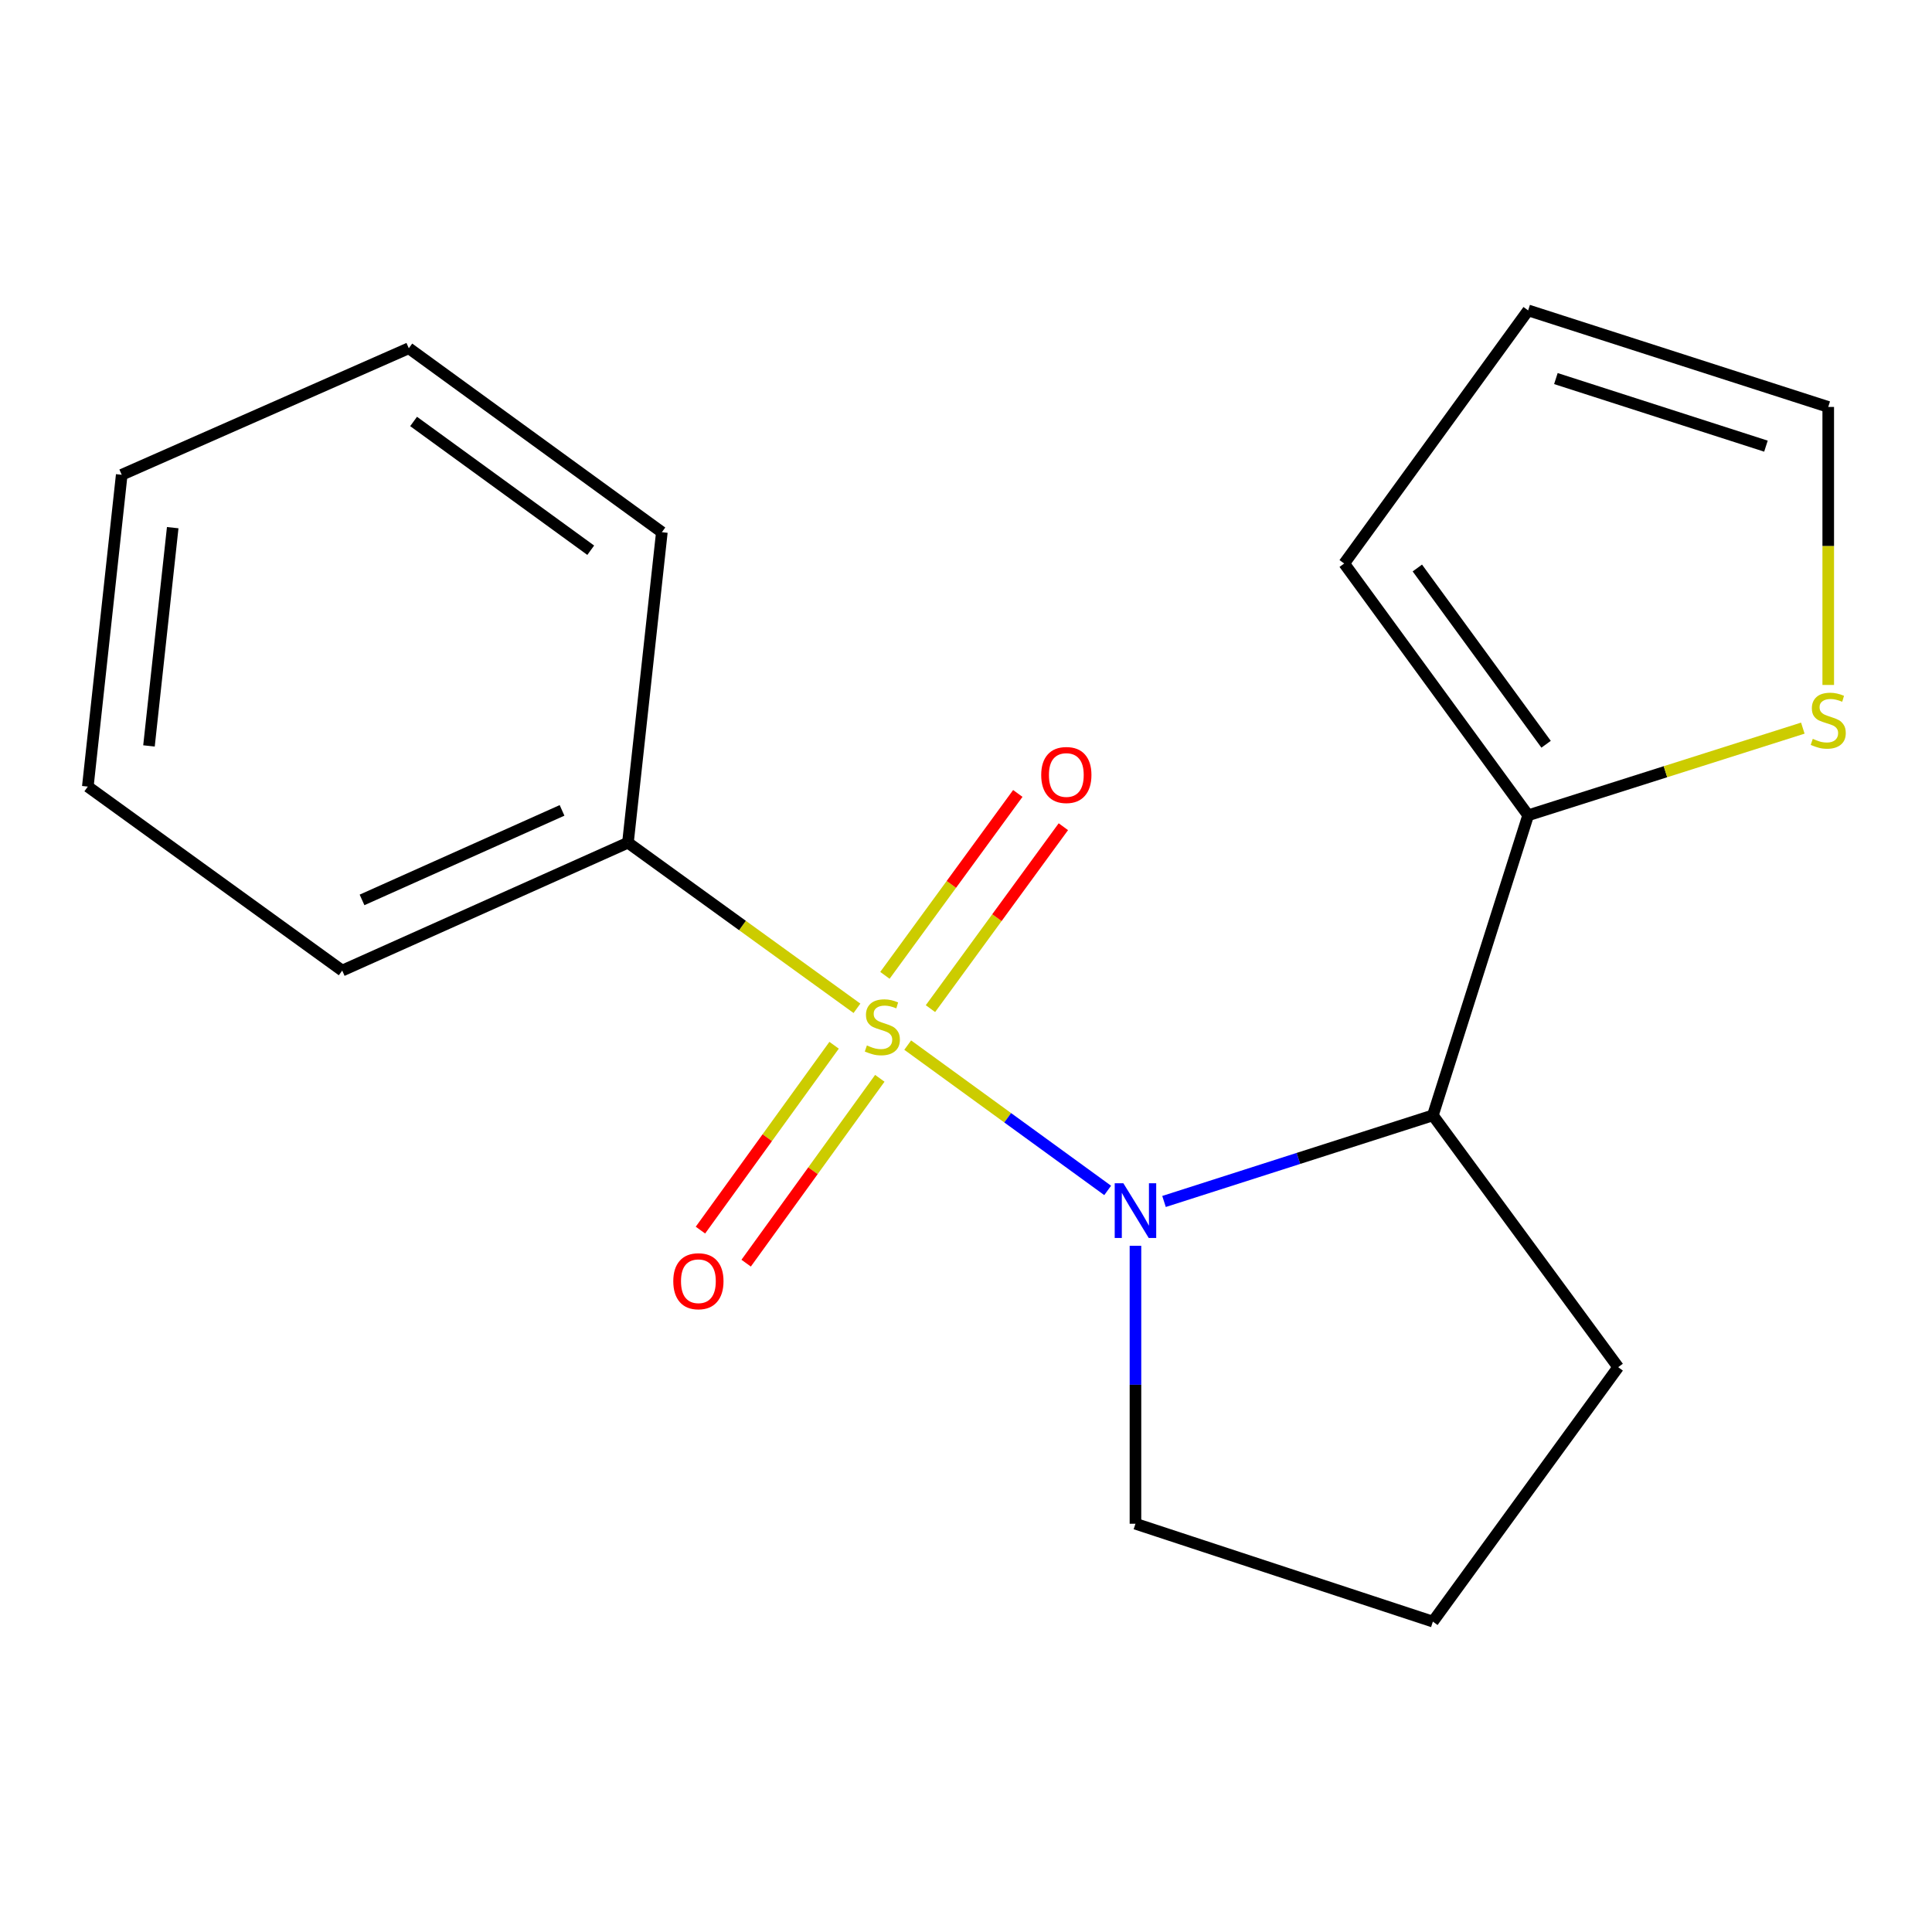 <?xml version='1.0' encoding='iso-8859-1'?>
<svg version='1.1' baseProfile='full'
              xmlns='http://www.w3.org/2000/svg'
                      xmlns:rdkit='http://www.rdkit.org/xml'
                      xmlns:xlink='http://www.w3.org/1999/xlink'
                  xml:space='preserve'
width='1000px' height='1000px' viewBox='0 0 1000 1000'>
<!-- END OF HEADER -->
<rect style='opacity:1.0;fill:#FFFFFF;stroke:none' width='1000' height='1000' x='0' y='0'> </rect>
<path class='bond-0' d='M 469.83,540.944 L 521.579,578.553' style='fill:none;fill-rule:evenodd;stroke:#CCCC00;stroke-width:6px;stroke-linecap:butt;stroke-linejoin:miter;stroke-opacity:1' />
<path class='bond-0' d='M 521.579,578.553 L 573.329,616.162' style='fill:none;fill-rule:evenodd;stroke:#0000FF;stroke-width:6px;stroke-linecap:butt;stroke-linejoin:miter;stroke-opacity:1' />
<path class='bond-3' d='M 481.604,522.062 L 515.998,474.985' style='fill:none;fill-rule:evenodd;stroke:#CCCC00;stroke-width:6px;stroke-linecap:butt;stroke-linejoin:miter;stroke-opacity:1' />
<path class='bond-3' d='M 515.998,474.985 L 550.392,427.908' style='fill:none;fill-rule:evenodd;stroke:#FF0000;stroke-width:6px;stroke-linecap:butt;stroke-linejoin:miter;stroke-opacity:1' />
<path class='bond-3' d='M 458.03,504.838 L 492.423,457.762' style='fill:none;fill-rule:evenodd;stroke:#CCCC00;stroke-width:6px;stroke-linecap:butt;stroke-linejoin:miter;stroke-opacity:1' />
<path class='bond-3' d='M 492.423,457.762 L 526.817,410.685' style='fill:none;fill-rule:evenodd;stroke:#FF0000;stroke-width:6px;stroke-linecap:butt;stroke-linejoin:miter;stroke-opacity:1' />
<path class='bond-4' d='M 431.729,541.024 L 397.138,588.863' style='fill:none;fill-rule:evenodd;stroke:#CCCC00;stroke-width:6px;stroke-linecap:butt;stroke-linejoin:miter;stroke-opacity:1' />
<path class='bond-4' d='M 397.138,588.863 L 362.546,636.702' style='fill:none;fill-rule:evenodd;stroke:#FF0000;stroke-width:6px;stroke-linecap:butt;stroke-linejoin:miter;stroke-opacity:1' />
<path class='bond-4' d='M 455.389,558.131 L 420.797,605.971' style='fill:none;fill-rule:evenodd;stroke:#CCCC00;stroke-width:6px;stroke-linecap:butt;stroke-linejoin:miter;stroke-opacity:1' />
<path class='bond-4' d='M 420.797,605.971 L 386.205,653.81' style='fill:none;fill-rule:evenodd;stroke:#FF0000;stroke-width:6px;stroke-linecap:butt;stroke-linejoin:miter;stroke-opacity:1' />
<path class='bond-5' d='M 443.559,521.897 L 384.292,479.036' style='fill:none;fill-rule:evenodd;stroke:#CCCC00;stroke-width:6px;stroke-linecap:butt;stroke-linejoin:miter;stroke-opacity:1' />
<path class='bond-5' d='M 384.292,479.036 L 325.026,436.174' style='fill:none;fill-rule:evenodd;stroke:#000000;stroke-width:6px;stroke-linecap:butt;stroke-linejoin:miter;stroke-opacity:1' />
<path class='bond-1' d='M 602.493,621.88 L 672.075,599.593' style='fill:none;fill-rule:evenodd;stroke:#0000FF;stroke-width:6px;stroke-linecap:butt;stroke-linejoin:miter;stroke-opacity:1' />
<path class='bond-1' d='M 672.075,599.593 L 741.658,577.305' style='fill:none;fill-rule:evenodd;stroke:#000000;stroke-width:6px;stroke-linecap:butt;stroke-linejoin:miter;stroke-opacity:1' />
<path class='bond-10' d='M 587.712,644.827 L 587.712,716.757' style='fill:none;fill-rule:evenodd;stroke:#0000FF;stroke-width:6px;stroke-linecap:butt;stroke-linejoin:miter;stroke-opacity:1' />
<path class='bond-10' d='M 587.712,716.757 L 587.712,788.687' style='fill:none;fill-rule:evenodd;stroke:#000000;stroke-width:6px;stroke-linecap:butt;stroke-linejoin:miter;stroke-opacity:1' />
<path class='bond-2' d='M 741.658,577.305 L 790.967,421.997' style='fill:none;fill-rule:evenodd;stroke:#000000;stroke-width:6px;stroke-linecap:butt;stroke-linejoin:miter;stroke-opacity:1' />
<path class='bond-11' d='M 741.658,577.305 L 837.568,707.651' style='fill:none;fill-rule:evenodd;stroke:#000000;stroke-width:6px;stroke-linecap:butt;stroke-linejoin:miter;stroke-opacity:1' />
<path class='bond-6' d='M 790.967,421.997 L 862.052,399.438' style='fill:none;fill-rule:evenodd;stroke:#000000;stroke-width:6px;stroke-linecap:butt;stroke-linejoin:miter;stroke-opacity:1' />
<path class='bond-6' d='M 862.052,399.438 L 933.138,376.878' style='fill:none;fill-rule:evenodd;stroke:#CCCC00;stroke-width:6px;stroke-linecap:butt;stroke-linejoin:miter;stroke-opacity:1' />
<path class='bond-7' d='M 790.967,421.997 L 695.754,291.668' style='fill:none;fill-rule:evenodd;stroke:#000000;stroke-width:6px;stroke-linecap:butt;stroke-linejoin:miter;stroke-opacity:1' />
<path class='bond-7' d='M 800.26,385.225 L 733.612,293.994' style='fill:none;fill-rule:evenodd;stroke:#000000;stroke-width:6px;stroke-linecap:butt;stroke-linejoin:miter;stroke-opacity:1' />
<path class='bond-13' d='M 325.026,436.174 L 177.13,502.368' style='fill:none;fill-rule:evenodd;stroke:#000000;stroke-width:6px;stroke-linecap:butt;stroke-linejoin:miter;stroke-opacity:1' />
<path class='bond-13' d='M 290.914,419.454 L 187.387,465.79' style='fill:none;fill-rule:evenodd;stroke:#000000;stroke-width:6px;stroke-linecap:butt;stroke-linejoin:miter;stroke-opacity:1' />
<path class='bond-14' d='M 325.026,436.174 L 342.576,275.464' style='fill:none;fill-rule:evenodd;stroke:#000000;stroke-width:6px;stroke-linecap:butt;stroke-linejoin:miter;stroke-opacity:1' />
<path class='bond-8' d='M 946.292,354.532 L 946.292,282.582' style='fill:none;fill-rule:evenodd;stroke:#CCCC00;stroke-width:6px;stroke-linecap:butt;stroke-linejoin:miter;stroke-opacity:1' />
<path class='bond-8' d='M 946.292,282.582 L 946.292,210.632' style='fill:none;fill-rule:evenodd;stroke:#000000;stroke-width:6px;stroke-linecap:butt;stroke-linejoin:miter;stroke-opacity:1' />
<path class='bond-9' d='M 695.754,291.668 L 790.967,160.657' style='fill:none;fill-rule:evenodd;stroke:#000000;stroke-width:6px;stroke-linecap:butt;stroke-linejoin:miter;stroke-opacity:1' />
<path class='bond-20' d='M 946.292,210.632 L 790.967,160.657' style='fill:none;fill-rule:evenodd;stroke:#000000;stroke-width:6px;stroke-linecap:butt;stroke-linejoin:miter;stroke-opacity:1' />
<path class='bond-20' d='M 914.051,230.929 L 805.323,195.947' style='fill:none;fill-rule:evenodd;stroke:#000000;stroke-width:6px;stroke-linecap:butt;stroke-linejoin:miter;stroke-opacity:1' />
<path class='bond-12' d='M 587.712,788.687 L 741.658,839.343' style='fill:none;fill-rule:evenodd;stroke:#000000;stroke-width:6px;stroke-linecap:butt;stroke-linejoin:miter;stroke-opacity:1' />
<path class='bond-18' d='M 837.568,707.651 L 741.658,839.343' style='fill:none;fill-rule:evenodd;stroke:#000000;stroke-width:6px;stroke-linecap:butt;stroke-linejoin:miter;stroke-opacity:1' />
<path class='bond-15' d='M 177.13,502.368 L 45.455,407.139' style='fill:none;fill-rule:evenodd;stroke:#000000;stroke-width:6px;stroke-linecap:butt;stroke-linejoin:miter;stroke-opacity:1' />
<path class='bond-16' d='M 342.576,275.464 L 211.598,180.251' style='fill:none;fill-rule:evenodd;stroke:#000000;stroke-width:6px;stroke-linecap:butt;stroke-linejoin:miter;stroke-opacity:1' />
<path class='bond-16' d='M 305.762,284.798 L 214.077,218.149' style='fill:none;fill-rule:evenodd;stroke:#000000;stroke-width:6px;stroke-linecap:butt;stroke-linejoin:miter;stroke-opacity:1' />
<path class='bond-19' d='M 45.455,407.139 L 63.005,245.748' style='fill:none;fill-rule:evenodd;stroke:#000000;stroke-width:6px;stroke-linecap:butt;stroke-linejoin:miter;stroke-opacity:1' />
<path class='bond-19' d='M 77.112,386.087 L 89.397,273.113' style='fill:none;fill-rule:evenodd;stroke:#000000;stroke-width:6px;stroke-linecap:butt;stroke-linejoin:miter;stroke-opacity:1' />
<path class='bond-17' d='M 211.598,180.251 L 63.005,245.748' style='fill:none;fill-rule:evenodd;stroke:#000000;stroke-width:6px;stroke-linecap:butt;stroke-linejoin:miter;stroke-opacity:1' />
<path  class='atom-0' d='M 448.701 541.122
Q 449.021 541.242, 450.341 541.802
Q 451.661 542.362, 453.101 542.722
Q 454.581 543.042, 456.021 543.042
Q 458.701 543.042, 460.261 541.762
Q 461.821 540.442, 461.821 538.162
Q 461.821 536.602, 461.021 535.642
Q 460.261 534.682, 459.061 534.162
Q 457.861 533.642, 455.861 533.042
Q 453.341 532.282, 451.821 531.562
Q 450.341 530.842, 449.261 529.322
Q 448.221 527.802, 448.221 525.242
Q 448.221 521.682, 450.621 519.482
Q 453.061 517.282, 457.861 517.282
Q 461.141 517.282, 464.861 518.842
L 463.941 521.922
Q 460.541 520.522, 457.981 520.522
Q 455.221 520.522, 453.701 521.682
Q 452.181 522.802, 452.221 524.762
Q 452.221 526.282, 452.981 527.202
Q 453.781 528.122, 454.901 528.642
Q 456.061 529.162, 457.981 529.762
Q 460.541 530.562, 462.061 531.362
Q 463.581 532.162, 464.661 533.802
Q 465.781 535.402, 465.781 538.162
Q 465.781 542.082, 463.141 544.202
Q 460.541 546.282, 456.181 546.282
Q 453.661 546.282, 451.741 545.722
Q 449.861 545.202, 447.621 544.282
L 448.701 541.122
' fill='#CCCC00'/>
<path  class='atom-1' d='M 581.452 612.455
L 590.732 627.455
Q 591.652 628.935, 593.132 631.615
Q 594.612 634.295, 594.692 634.455
L 594.692 612.455
L 598.452 612.455
L 598.452 640.775
L 594.572 640.775
L 584.612 624.375
Q 583.452 622.455, 582.212 620.255
Q 581.012 618.055, 580.652 617.375
L 580.652 640.775
L 576.972 640.775
L 576.972 612.455
L 581.452 612.455
' fill='#0000FF'/>
<path  class='atom-4' d='M 538.93 401.137
Q 538.93 394.337, 542.29 390.537
Q 545.65 386.737, 551.93 386.737
Q 558.21 386.737, 561.57 390.537
Q 564.93 394.337, 564.93 401.137
Q 564.93 408.017, 561.53 411.937
Q 558.13 415.817, 551.93 415.817
Q 545.69 415.817, 542.29 411.937
Q 538.93 408.057, 538.93 401.137
M 551.93 412.617
Q 556.25 412.617, 558.57 409.737
Q 560.93 406.817, 560.93 401.137
Q 560.93 395.577, 558.57 392.777
Q 556.25 389.937, 551.93 389.937
Q 547.61 389.937, 545.25 392.737
Q 542.93 395.537, 542.93 401.137
Q 542.93 406.857, 545.25 409.737
Q 547.61 412.617, 551.93 412.617
' fill='#FF0000'/>
<path  class='atom-5' d='M 348.489 663.158
Q 348.489 656.358, 351.849 652.558
Q 355.209 648.758, 361.489 648.758
Q 367.769 648.758, 371.129 652.558
Q 374.489 656.358, 374.489 663.158
Q 374.489 670.038, 371.089 673.958
Q 367.689 677.838, 361.489 677.838
Q 355.249 677.838, 351.849 673.958
Q 348.489 670.078, 348.489 663.158
M 361.489 674.638
Q 365.809 674.638, 368.129 671.758
Q 370.489 668.838, 370.489 663.158
Q 370.489 657.598, 368.129 654.798
Q 365.809 651.958, 361.489 651.958
Q 357.169 651.958, 354.809 654.758
Q 352.489 657.558, 352.489 663.158
Q 352.489 668.878, 354.809 671.758
Q 357.169 674.638, 361.489 674.638
' fill='#FF0000'/>
<path  class='atom-7' d='M 938.292 382.424
Q 938.612 382.544, 939.932 383.104
Q 941.252 383.664, 942.692 384.024
Q 944.172 384.344, 945.612 384.344
Q 948.292 384.344, 949.852 383.064
Q 951.412 381.744, 951.412 379.464
Q 951.412 377.904, 950.612 376.944
Q 949.852 375.984, 948.652 375.464
Q 947.452 374.944, 945.452 374.344
Q 942.932 373.584, 941.412 372.864
Q 939.932 372.144, 938.852 370.624
Q 937.812 369.104, 937.812 366.544
Q 937.812 362.984, 940.212 360.784
Q 942.652 358.584, 947.452 358.584
Q 950.732 358.584, 954.452 360.144
L 953.532 363.224
Q 950.132 361.824, 947.572 361.824
Q 944.812 361.824, 943.292 362.984
Q 941.772 364.104, 941.812 366.064
Q 941.812 367.584, 942.572 368.504
Q 943.372 369.424, 944.492 369.944
Q 945.652 370.464, 947.572 371.064
Q 950.132 371.864, 951.652 372.664
Q 953.172 373.464, 954.252 375.104
Q 955.372 376.704, 955.372 379.464
Q 955.372 383.384, 952.732 385.504
Q 950.132 387.584, 945.772 387.584
Q 943.252 387.584, 941.332 387.024
Q 939.452 386.504, 937.212 385.584
L 938.292 382.424
' fill='#CCCC00'/>
</svg>
